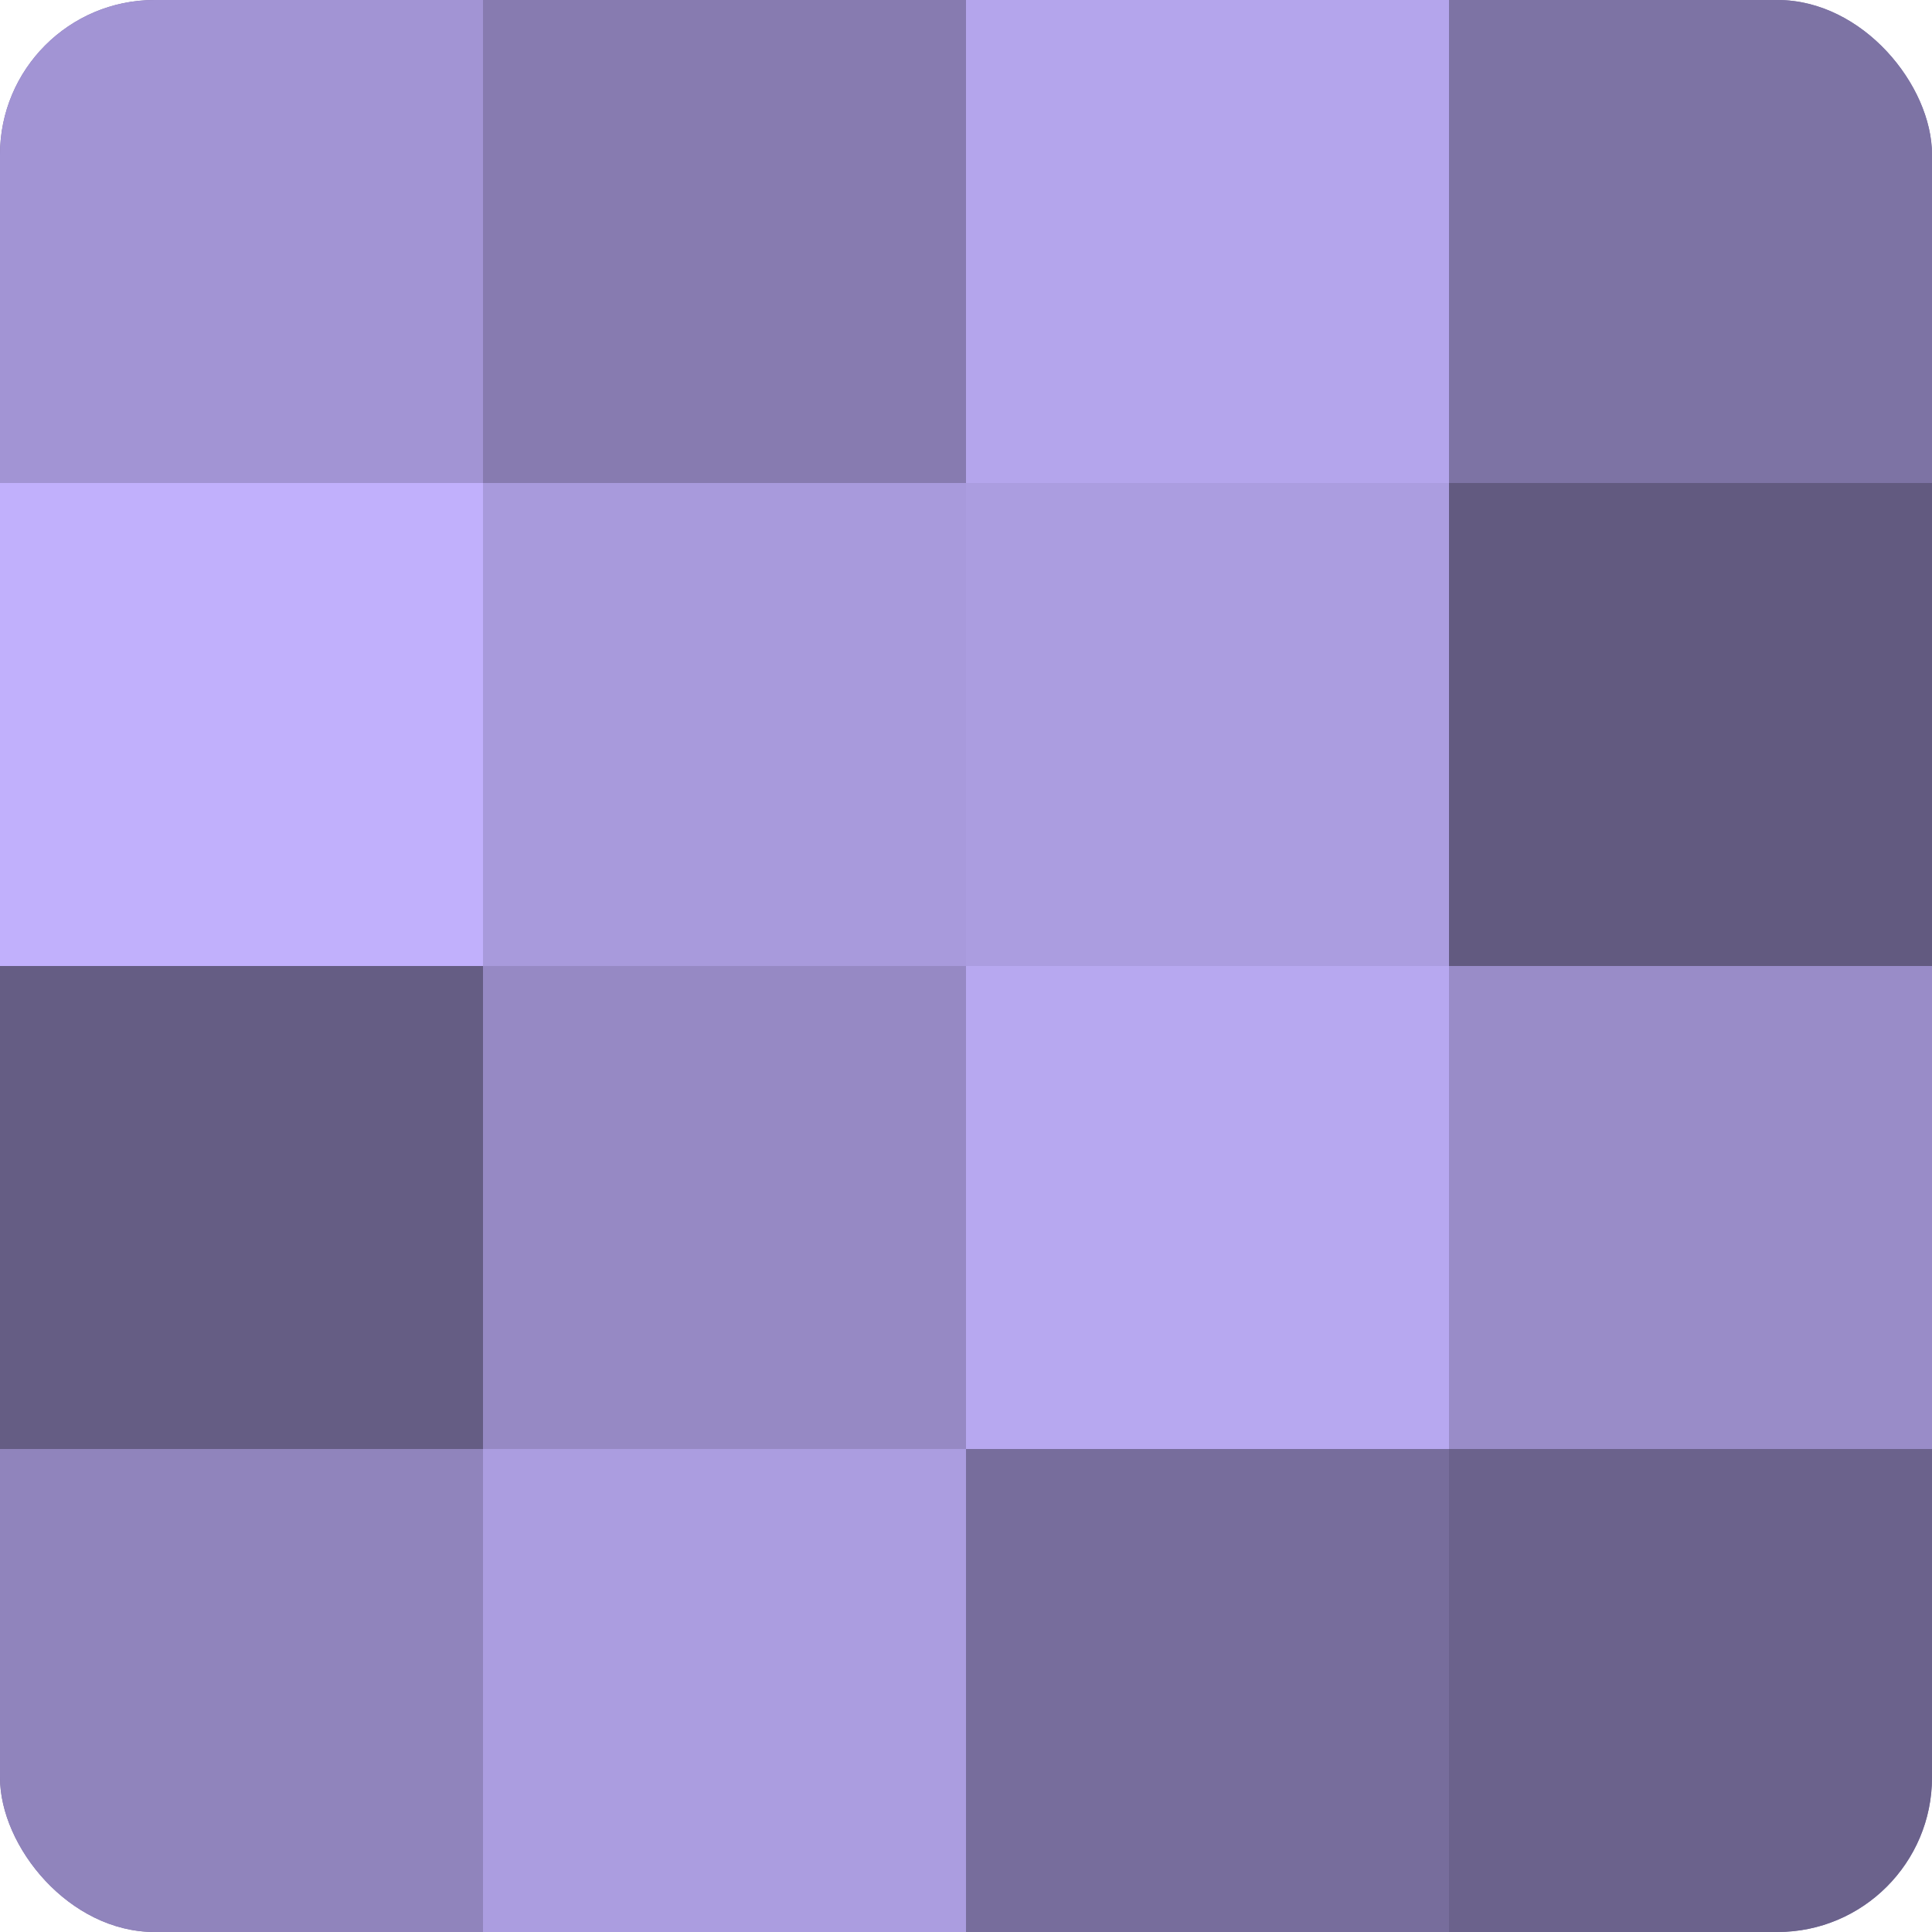 <?xml version="1.0" encoding="UTF-8"?>
<svg xmlns="http://www.w3.org/2000/svg" width="60" height="60" viewBox="0 0 100 100" preserveAspectRatio="xMidYMid meet"><defs><clipPath id="c" width="100" height="100"><rect width="100" height="100" rx="8" ry="8"/></clipPath></defs><g clip-path="url(#c)"><rect width="100" height="100" fill="#7a70a0"/><rect width="25" height="25" fill="#a294d4"/><rect y="25" width="25" height="25" fill="#c1b0fc"/><rect y="50" width="25" height="25" fill="#655d84"/><rect y="75" width="25" height="25" fill="#9084bc"/><rect x="25" width="25" height="25" fill="#877bb0"/><rect x="25" y="25" width="25" height="25" fill="#a89adc"/><rect x="25" y="50" width="25" height="25" fill="#9689c4"/><rect x="25" y="75" width="25" height="25" fill="#ab9de0"/><rect x="50" width="25" height="25" fill="#b4a5ec"/><rect x="50" y="25" width="25" height="25" fill="#ab9de0"/><rect x="50" y="50" width="25" height="25" fill="#b7a8f0"/><rect x="50" y="75" width="25" height="25" fill="#776d9c"/><rect x="75" width="25" height="25" fill="#7d73a4"/><rect x="75" y="25" width="25" height="25" fill="#625a80"/><rect x="75" y="50" width="25" height="25" fill="#998cc8"/><rect x="75" y="75" width="25" height="25" fill="#6b628c"/></g></svg>
